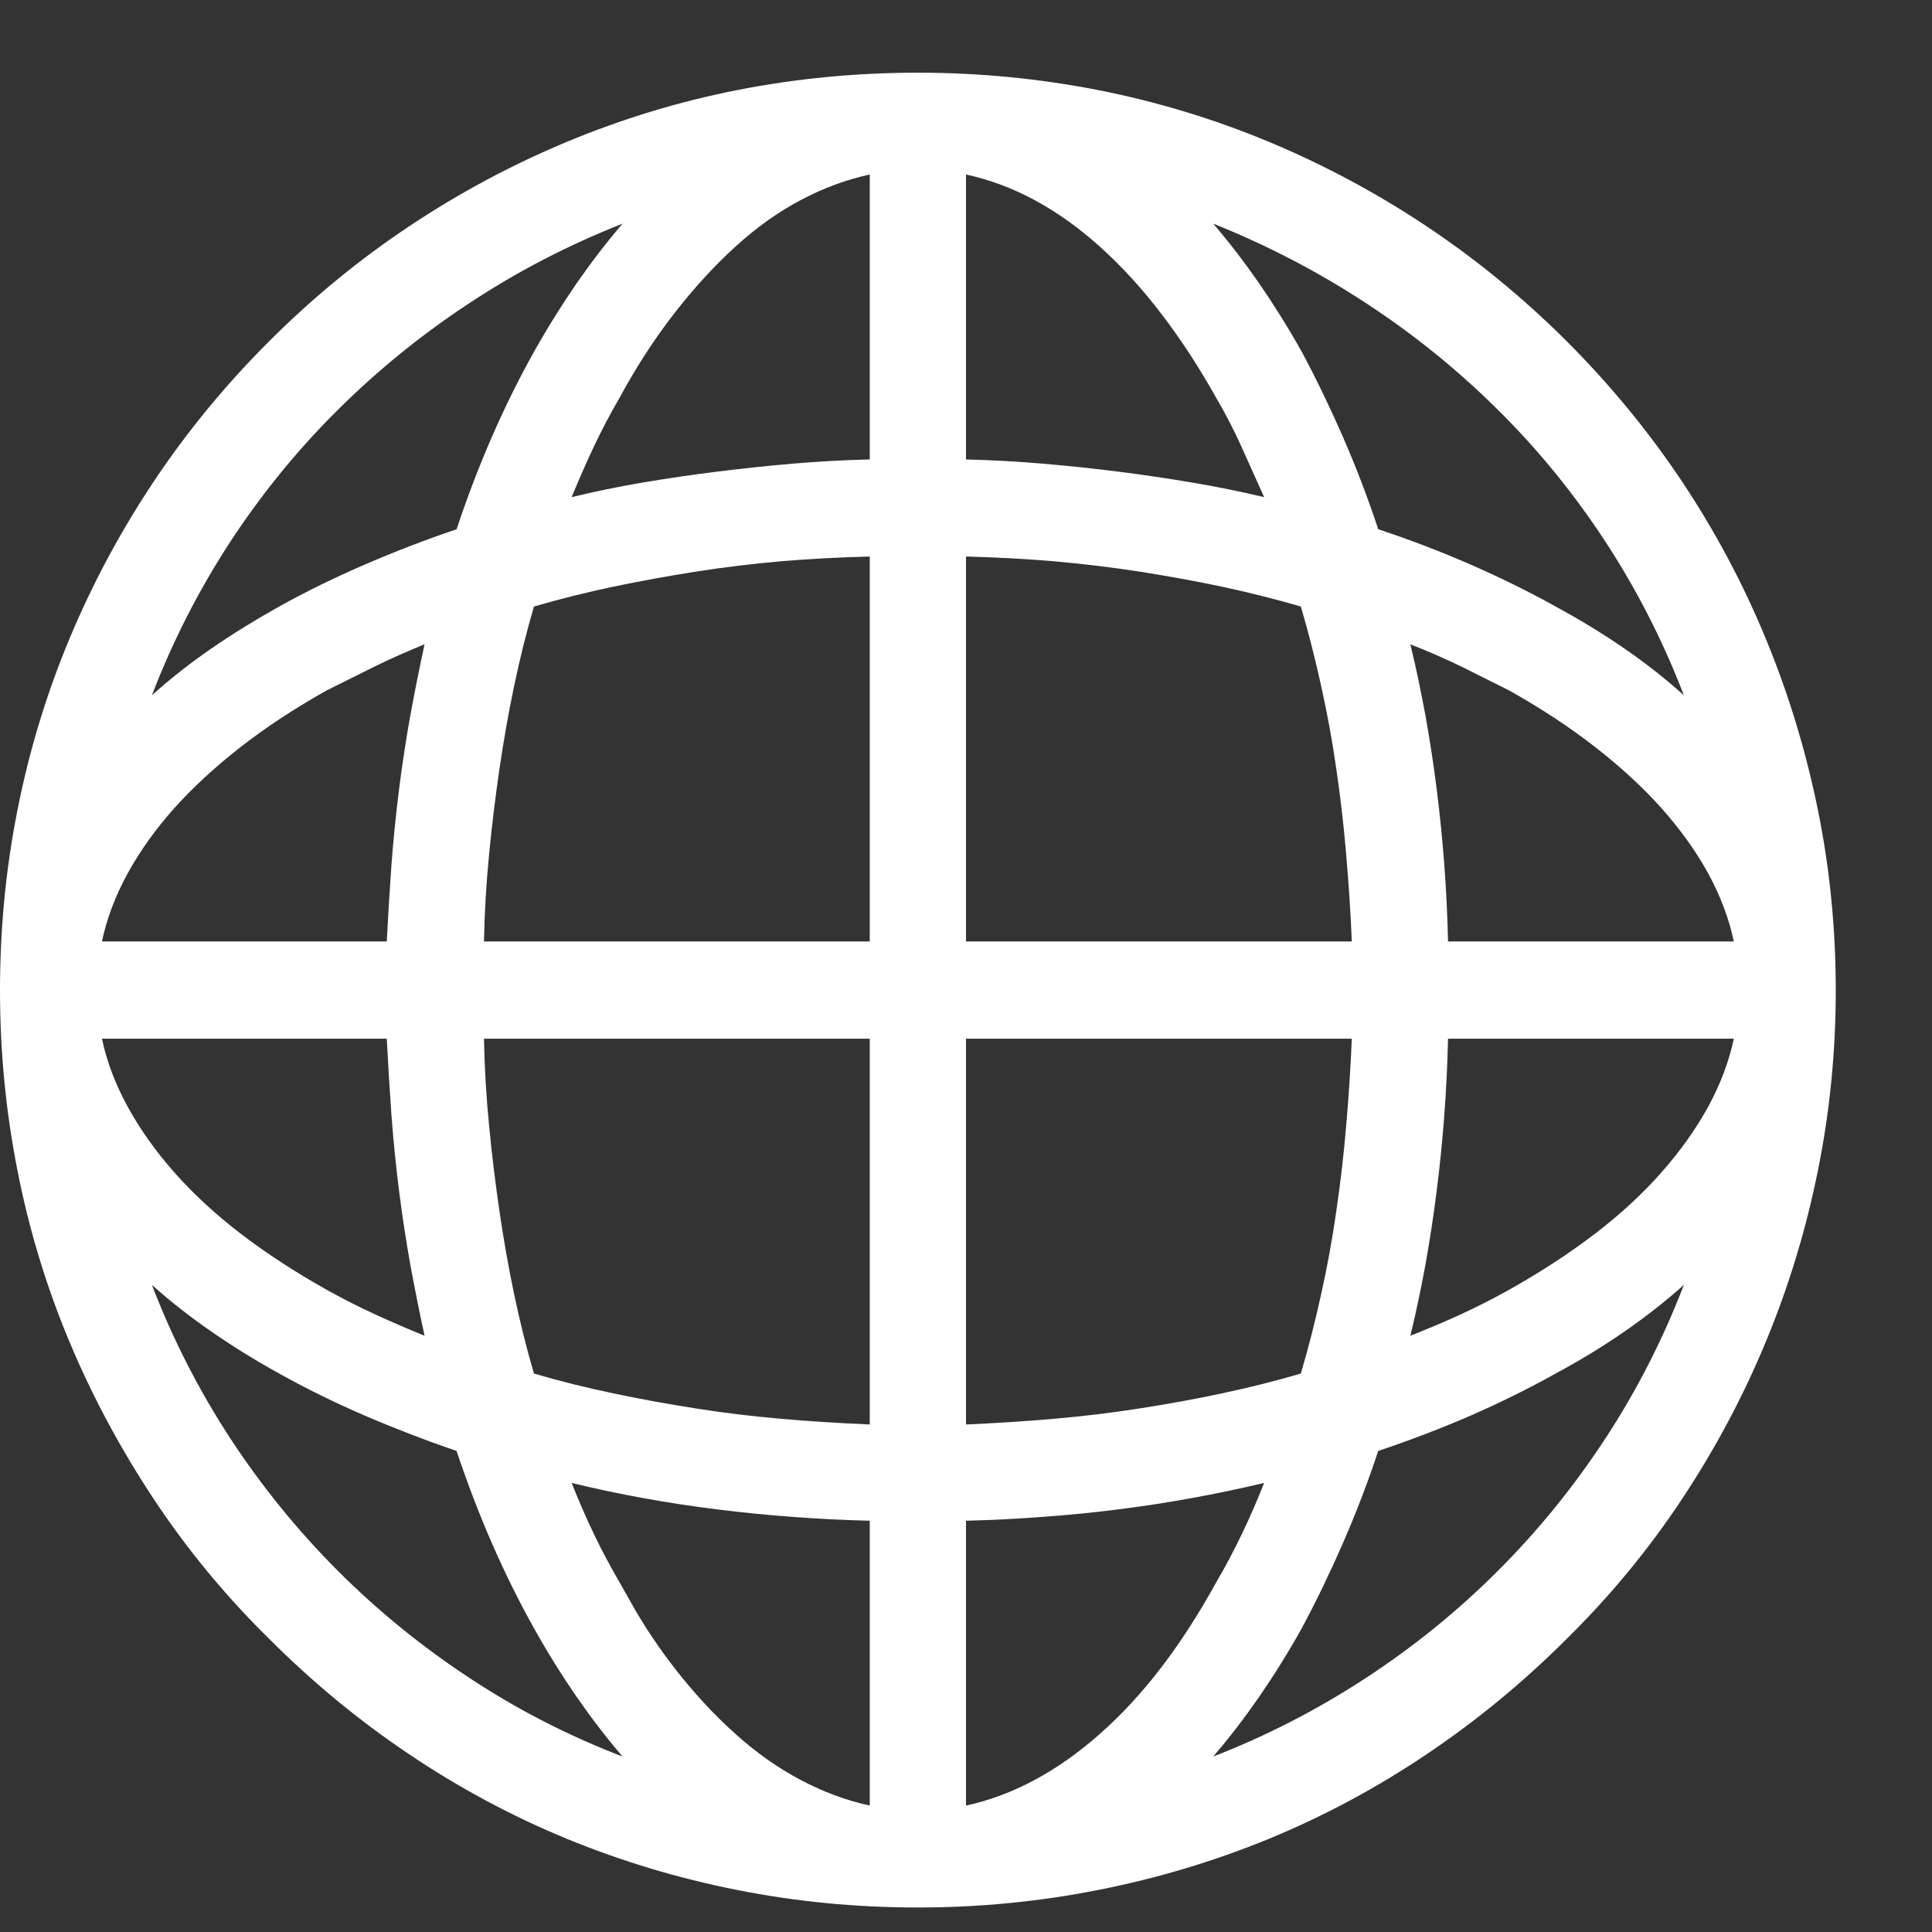 <?xml version="1.0" encoding="UTF-8"?>
<svg width="16px" height="16px" viewBox="0 0 16 16" version="1.1" xmlns="http://www.w3.org/2000/svg" xmlns:xlink="http://www.w3.org/1999/xlink">
    <rect x="0" y="0" width="16" height="16" fill="#333333" stroke="none"/>
    <!-- Generator: Sketch 59 (86127) - https://sketch.com -->
    <title></title>
    <desc>Created with Sketch.</desc>
    <g id="Welcome-Page" stroke="none" stroke-width="1" fill="none" fill-rule="evenodd">
        <g id="2-Home-Page" transform="translate(-1722, -27)" fill="#FFFFFF" fill-rule="nonzero">
            <g id="Header">
                <g id="Caribbean" transform="translate(1705, 9)">
                    <g id="rollover">
                        <path d="M29.977,20.828 C29.617,20.469 29.23,20.151 28.816,19.875 C28.402,19.599 27.967,19.366 27.512,19.176 C27.056,18.986 26.583,18.842 26.094,18.746 C25.604,18.65 25.107,18.602 24.602,18.602 C24.091,18.602 23.592,18.65 23.105,18.746 C22.618,18.842 22.147,18.986 21.691,19.176 C21.236,19.366 20.801,19.599 20.387,19.875 C19.973,20.151 19.586,20.469 19.227,20.828 C18.867,21.188 18.549,21.574 18.273,21.988 C17.997,22.402 17.764,22.837 17.574,23.293 C17.384,23.749 17.241,24.22 17.145,24.707 C17.048,25.194 17,25.693 17,26.203 C17,26.708 17.048,27.206 17.145,27.695 C17.241,28.185 17.384,28.656 17.574,29.109 C17.764,29.563 17.997,29.997 18.273,30.414 C18.549,30.831 18.867,31.216 19.227,31.57 C19.586,31.93 19.973,32.249 20.387,32.527 C20.801,32.806 21.236,33.039 21.691,33.227 C22.147,33.414 22.618,33.556 23.105,33.652 C23.592,33.749 24.091,33.797 24.602,33.797 C25.107,33.797 25.604,33.749 26.094,33.652 C26.583,33.556 27.056,33.414 27.512,33.227 C27.967,33.039 28.402,32.806 28.816,32.527 C29.23,32.249 29.617,31.93 29.977,31.57 C30.336,31.216 30.654,30.831 30.93,30.414 C31.206,29.997 31.437,29.563 31.625,29.109 C31.813,28.656 31.956,28.185 32.055,27.695 C32.154,27.206 32.203,26.708 32.203,26.203 C32.203,25.693 32.154,25.194 32.055,24.707 C31.956,24.22 31.813,23.749 31.625,23.293 C31.437,22.837 31.206,22.402 30.93,21.988 C30.654,21.574 30.336,21.188 29.977,20.828 Z M28.992,25.797 C28.987,25.583 28.977,25.371 28.961,25.16 C28.945,24.949 28.924,24.741 28.898,24.535 C28.872,24.329 28.841,24.126 28.805,23.926 C28.768,23.725 28.727,23.529 28.68,23.336 C28.826,23.393 28.966,23.454 29.102,23.52 L29.5,23.719 L29.5,23.719 C29.76,23.865 29.996,24.02 30.207,24.184 C30.418,24.348 30.602,24.517 30.758,24.691 C30.914,24.866 31.043,25.046 31.145,25.23 C31.246,25.415 31.318,25.604 31.359,25.797 L28.992,25.797 Z M28.195,25.797 L25,25.797 L25,22.609 C25.245,22.615 25.487,22.628 25.727,22.648 C25.966,22.669 26.203,22.698 26.438,22.734 C26.672,22.771 26.9,22.812 27.121,22.859 C27.342,22.906 27.56,22.961 27.773,23.023 C27.836,23.237 27.892,23.456 27.941,23.68 C27.991,23.904 28.033,24.132 28.066,24.363 C28.1,24.595 28.128,24.831 28.148,25.07 C28.169,25.31 28.185,25.552 28.195,25.797 Z M25,21.805 L25,19.445 C25.193,19.487 25.382,19.557 25.566,19.656 C25.751,19.755 25.932,19.884 26.109,20.043 C26.286,20.202 26.456,20.387 26.617,20.598 C26.779,20.809 26.932,21.044 27.078,21.305 C27.151,21.43 27.219,21.561 27.281,21.699 L27.469,22.117 L27.469,22.117 C27.271,22.07 27.072,22.03 26.871,21.996 C26.671,21.962 26.467,21.932 26.262,21.906 C26.056,21.88 25.848,21.858 25.637,21.84 C25.426,21.822 25.214,21.81 25,21.805 Z M24.203,19.445 L24.203,21.805 C23.984,21.81 23.771,21.822 23.562,21.84 C23.354,21.858 23.146,21.88 22.938,21.906 C22.729,21.932 22.525,21.962 22.324,21.996 C22.124,22.03 21.927,22.07 21.734,22.117 C21.792,21.977 21.853,21.837 21.918,21.699 C21.983,21.561 22.052,21.43 22.125,21.305 C22.266,21.044 22.418,20.809 22.582,20.598 C22.746,20.387 22.915,20.202 23.09,20.043 C23.264,19.884 23.445,19.755 23.633,19.656 C23.82,19.557 24.01,19.487 24.203,19.445 Z M24.203,22.609 L24.203,25.797 L21.008,25.797 C21.013,25.552 21.027,25.31 21.051,25.07 C21.074,24.831 21.103,24.595 21.137,24.363 C21.171,24.132 21.211,23.904 21.258,23.68 C21.305,23.456 21.359,23.237 21.422,23.023 C21.635,22.961 21.854,22.906 22.078,22.859 C22.302,22.812 22.53,22.771 22.762,22.734 C22.993,22.698 23.229,22.669 23.469,22.648 C23.708,22.628 23.953,22.615 24.203,22.609 Z M20.203,25.797 L17.844,25.797 C17.885,25.604 17.957,25.415 18.059,25.23 C18.16,25.046 18.289,24.866 18.445,24.691 C18.602,24.517 18.785,24.348 18.996,24.184 C19.207,24.02 19.443,23.865 19.703,23.719 L20.102,23.52 L20.102,23.52 C20.237,23.454 20.375,23.393 20.516,23.336 C20.474,23.529 20.435,23.725 20.398,23.926 C20.362,24.126 20.331,24.329 20.305,24.535 C20.279,24.741 20.258,24.949 20.242,25.16 C20.227,25.371 20.214,25.583 20.203,25.797 Z M20.203,26.602 C20.214,26.815 20.227,27.027 20.242,27.238 C20.258,27.449 20.279,27.658 20.305,27.863 C20.331,28.069 20.362,28.272 20.398,28.473 C20.435,28.673 20.474,28.87 20.516,29.062 C20.375,29.005 20.237,28.945 20.102,28.883 C19.966,28.82 19.833,28.753 19.703,28.68 C19.443,28.534 19.207,28.38 18.996,28.219 C18.785,28.057 18.602,27.888 18.445,27.711 C18.289,27.534 18.16,27.353 18.059,27.168 C17.957,26.983 17.885,26.794 17.844,26.602 L20.203,26.602 Z M21.008,26.602 L24.203,26.602 L24.203,29.797 C23.953,29.786 23.708,29.771 23.469,29.75 C23.229,29.729 22.993,29.701 22.762,29.664 C22.53,29.628 22.302,29.586 22.078,29.539 C21.854,29.492 21.635,29.438 21.422,29.375 C21.359,29.161 21.305,28.943 21.258,28.719 C21.211,28.495 21.171,28.267 21.137,28.035 C21.103,27.803 21.074,27.568 21.051,27.328 C21.027,27.089 21.013,26.846 21.008,26.602 Z M24.203,30.594 L24.203,32.953 C24.01,32.911 23.82,32.841 23.633,32.742 C23.445,32.643 23.264,32.516 23.09,32.359 C22.915,32.203 22.746,32.02 22.582,31.809 C22.473,31.668 22.368,31.515 22.27,31.35 L22.125,31.094 C22.052,30.969 21.983,30.839 21.918,30.703 C21.853,30.568 21.792,30.427 21.734,30.281 C21.927,30.328 22.124,30.37 22.324,30.406 C22.525,30.443 22.729,30.474 22.938,30.5 C23.146,30.526 23.354,30.547 23.562,30.562 C23.771,30.578 23.984,30.589 24.203,30.594 Z M25,32.953 L25,30.594 C25.214,30.589 25.426,30.578 25.637,30.562 C25.848,30.547 26.056,30.526 26.262,30.5 C26.467,30.474 26.671,30.443 26.871,30.406 C27.072,30.37 27.271,30.328 27.469,30.281 C27.411,30.427 27.35,30.568 27.285,30.703 C27.22,30.839 27.151,30.969 27.078,31.094 C26.932,31.359 26.779,31.598 26.617,31.809 C26.456,32.02 26.286,32.203 26.109,32.359 C25.932,32.516 25.751,32.643 25.566,32.742 C25.382,32.841 25.193,32.911 25,32.953 Z M25,29.797 L25,26.602 L28.195,26.602 C28.185,26.846 28.169,27.089 28.148,27.328 C28.128,27.568 28.1,27.803 28.066,28.035 C28.033,28.267 27.991,28.495 27.941,28.719 C27.892,28.943 27.836,29.161 27.773,29.375 C27.56,29.438 27.342,29.492 27.121,29.539 C26.9,29.586 26.672,29.628 26.438,29.664 C26.203,29.701 25.966,29.729 25.727,29.75 C25.487,29.771 25.245,29.786 25,29.797 Z M28.992,26.602 L31.359,26.602 C31.318,26.794 31.246,26.983 31.145,27.168 C31.043,27.353 30.914,27.534 30.758,27.711 C30.602,27.888 30.418,28.057 30.207,28.219 C29.996,28.38 29.76,28.534 29.5,28.68 C29.37,28.753 29.237,28.82 29.102,28.883 C28.966,28.945 28.826,29.005 28.68,29.062 C28.727,28.87 28.768,28.673 28.805,28.473 C28.841,28.272 28.872,28.069 28.898,27.863 C28.924,27.658 28.945,27.449 28.961,27.238 C28.977,27.027 28.987,26.815 28.992,26.602 Z M30.945,23.758 C30.794,23.622 30.63,23.493 30.453,23.371 C30.276,23.249 30.086,23.133 29.883,23.023 C29.659,22.898 29.424,22.783 29.18,22.676 C28.935,22.569 28.68,22.471 28.414,22.383 C28.326,22.117 28.228,21.862 28.121,21.617 C28.014,21.372 27.901,21.138 27.781,20.914 C27.667,20.711 27.548,20.521 27.426,20.344 C27.303,20.167 27.177,20.003 27.047,19.852 C27.49,20.029 27.91,20.247 28.309,20.508 C28.707,20.768 29.073,21.064 29.406,21.395 C29.74,21.725 30.036,22.09 30.297,22.488 C30.557,22.887 30.773,23.31 30.945,23.758 Z M22.156,19.852 C22.026,20.003 21.9,20.167 21.777,20.344 C21.655,20.521 21.536,20.711 21.422,20.914 C21.297,21.138 21.181,21.372 21.074,21.617 C20.967,21.862 20.87,22.117 20.781,22.383 C20.521,22.471 20.267,22.569 20.02,22.676 C19.772,22.783 19.536,22.898 19.312,23.023 C19.115,23.133 18.927,23.249 18.75,23.371 C18.573,23.493 18.409,23.622 18.258,23.758 C18.43,23.31 18.646,22.887 18.906,22.488 C19.167,22.09 19.464,21.725 19.797,21.395 C20.13,21.064 20.495,20.768 20.891,20.508 C21.286,20.247 21.708,20.029 22.156,19.852 Z M18.258,28.641 C18.409,28.776 18.573,28.905 18.75,29.027 C18.927,29.15 19.115,29.266 19.312,29.375 C19.536,29.5 19.772,29.616 20.02,29.723 C20.267,29.829 20.521,29.927 20.781,30.016 C20.87,30.281 20.967,30.536 21.074,30.781 C21.181,31.026 21.297,31.26 21.422,31.484 C21.536,31.688 21.655,31.878 21.777,32.055 C21.9,32.232 22.026,32.396 22.156,32.547 C21.708,32.375 21.286,32.159 20.891,31.898 C20.495,31.638 20.13,31.341 19.797,31.008 C19.464,30.674 19.167,30.309 18.906,29.91 C18.646,29.512 18.43,29.089 18.258,28.641 Z M27.047,32.547 C27.177,32.396 27.303,32.232 27.426,32.055 C27.548,31.878 27.667,31.688 27.781,31.484 C27.901,31.26 28.014,31.026 28.121,30.781 C28.228,30.536 28.326,30.281 28.414,30.016 C28.68,29.927 28.935,29.829 29.18,29.723 C29.424,29.616 29.659,29.5 29.883,29.375 C30.086,29.266 30.276,29.15 30.453,29.027 C30.63,28.905 30.794,28.776 30.945,28.641 C30.773,29.089 30.557,29.512 30.297,29.91 C30.036,30.309 29.74,30.674 29.406,31.008 C29.073,31.341 28.707,31.638 28.309,31.898 C27.91,32.159 27.49,32.375 27.047,32.547 Z" id=""></path>
                    </g>
                </g>
            </g>
        </g>
    </g>
</svg>